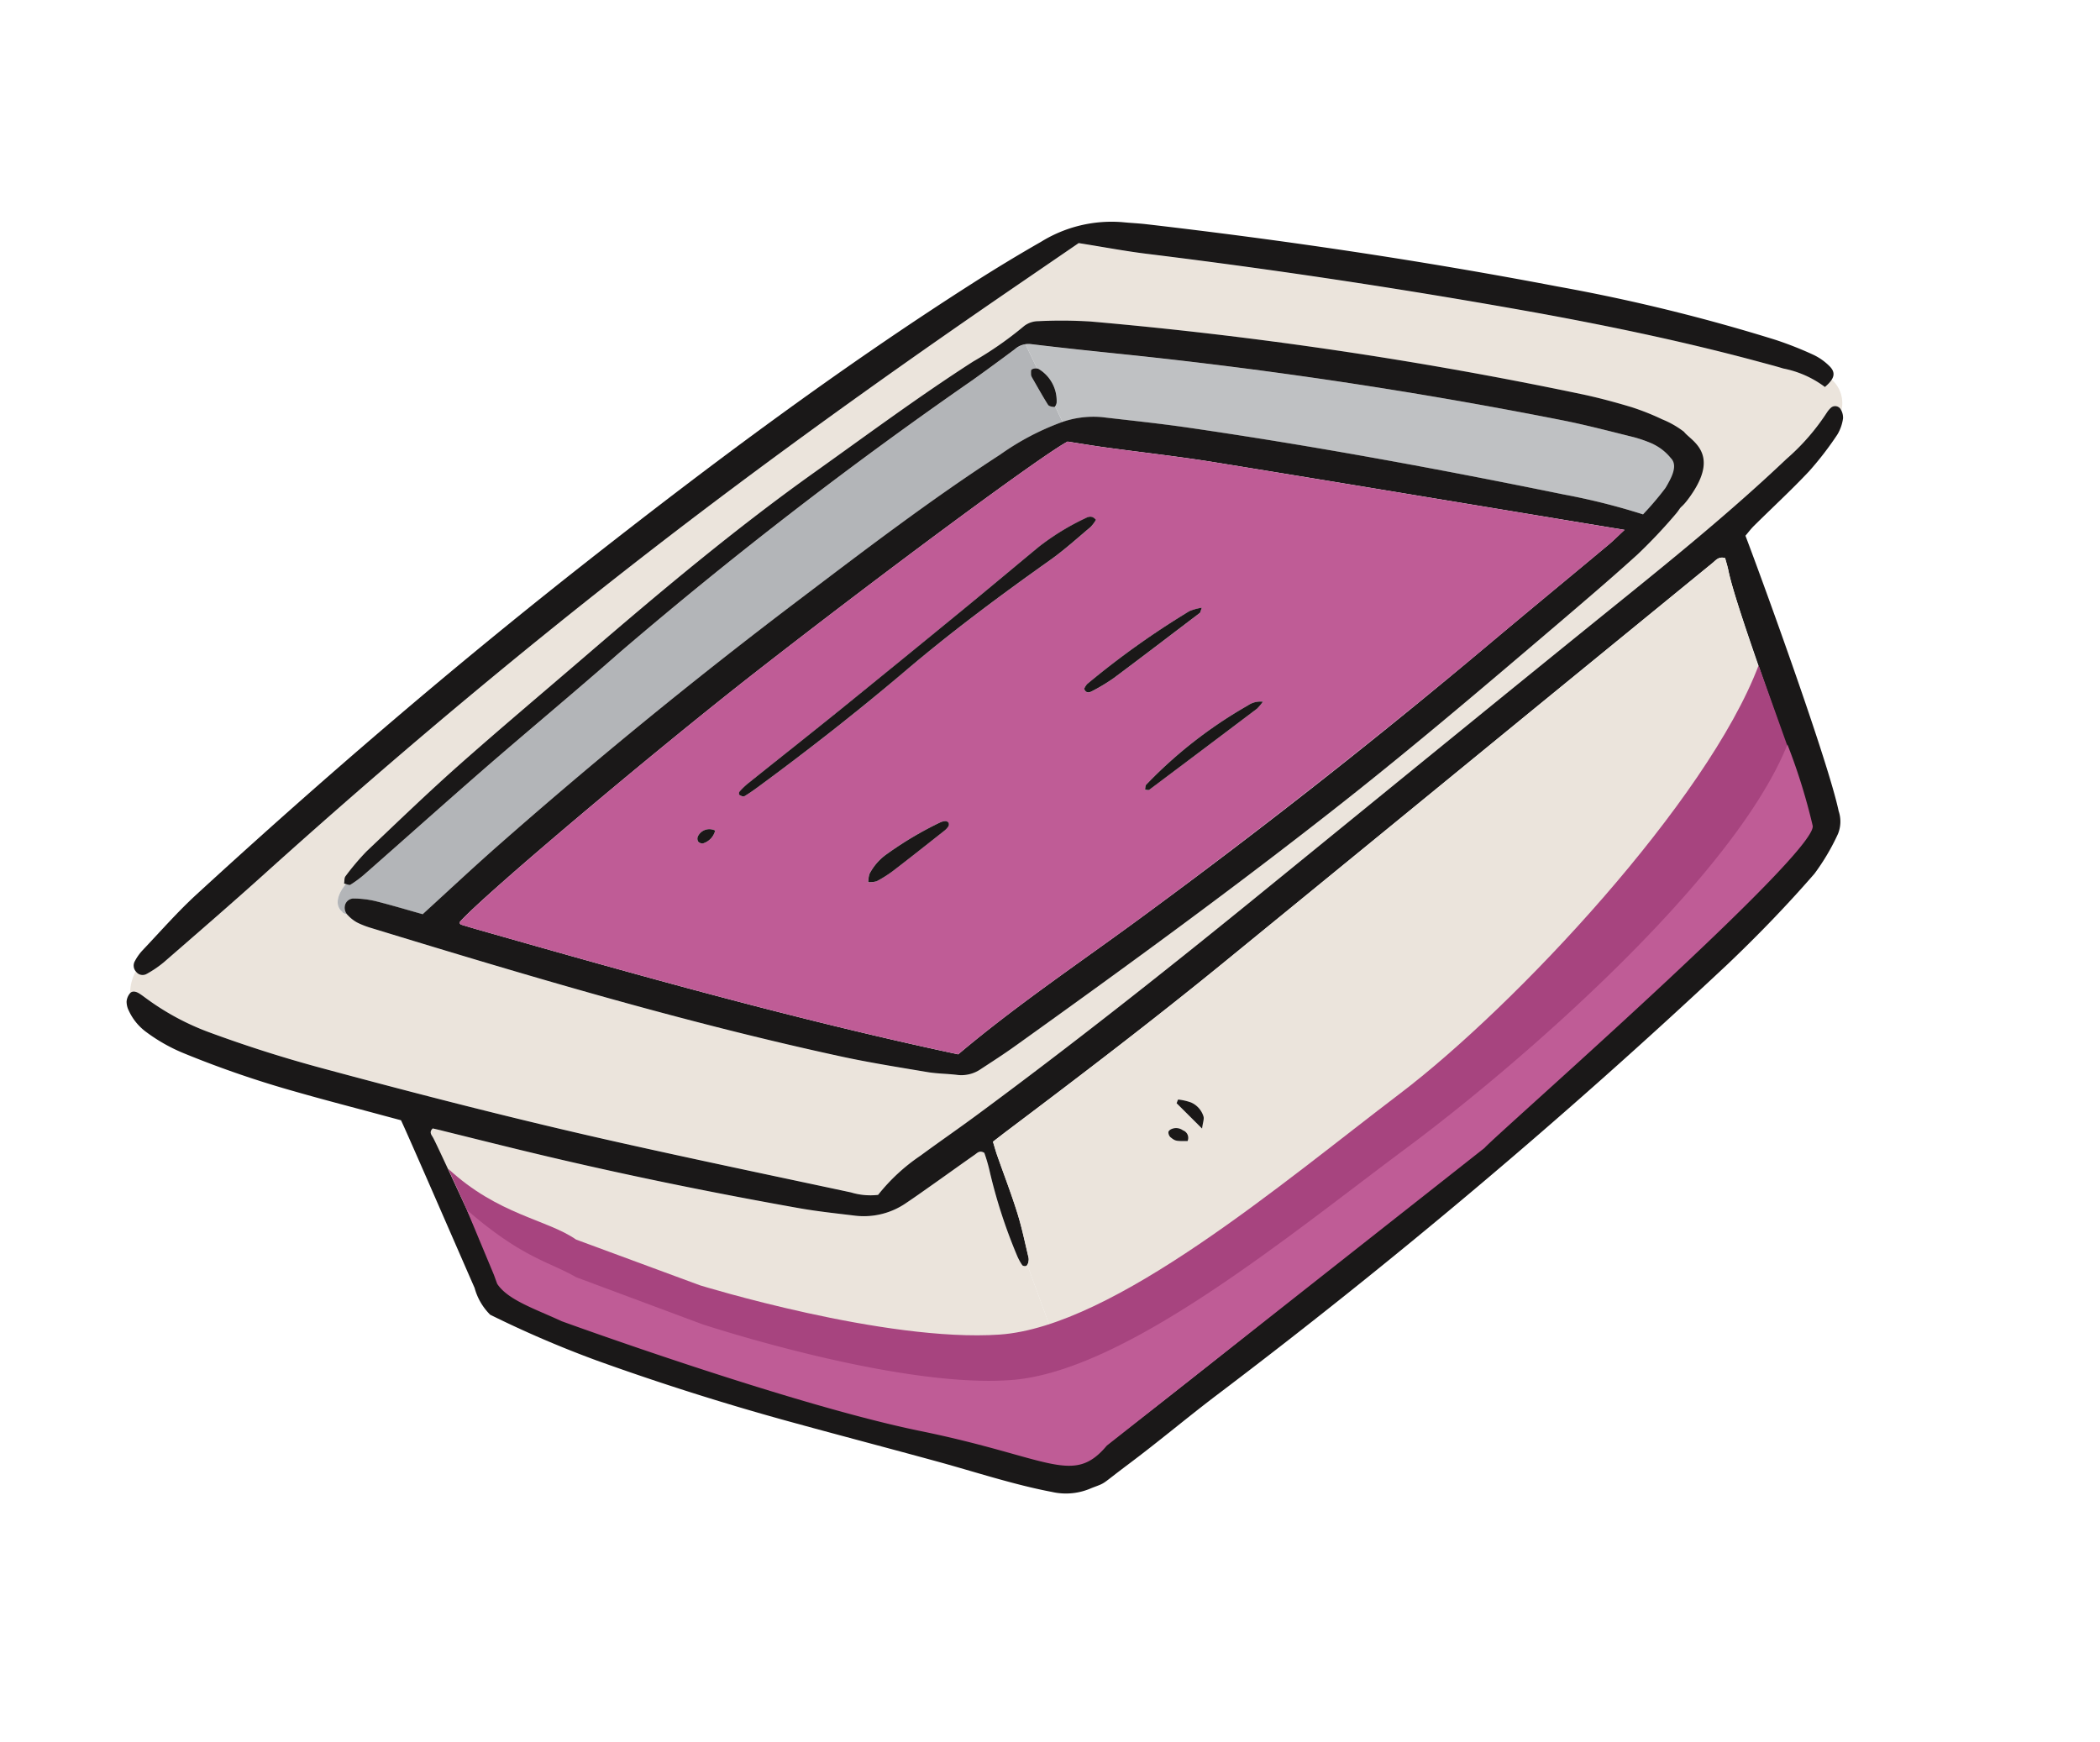 <svg xmlns="http://www.w3.org/2000/svg" width="103.262" height="85.647" viewBox="0 0 103.262 85.647">
  <g id="header_right_opened_food" data-name="header_right_opened food" transform="translate(103.52 55.035) rotate(160)">
    <g id="Group_897" data-name="Group 897" transform="translate(0 0)">
      <g id="Group_4137" data-name="Group 4137">
        <path id="Path_7819" data-name="Path 7819" d="M25.207,25.336c-.139-.091-.3-.191-.454-.3-1.082-.726-2.161-1.455-3.245-2.178-3.888-2.59-7.865-5.037-11.907-7.379-.8-.461-1.626-.863-2.447-1.28a3.661,3.661,0,0,0-2.6-.261c-.523.127-1.043.273-1.564.414-.8.217-1.59.442-2.388.655-.139.036-.3.137-.47-.077a8.062,8.062,0,0,1,.056-.893,25.81,25.81,0,0,0,.16-4.376,2.722,2.722,0,0,0-.081-.553c-.01-.045-.094-.1-.148-.1a.166.166,0,0,0-.094.028L0,.354C.269.266.538.178.807.087A1.345,1.345,0,0,1,1.991.2c.164.1.327.2.485.3,1.241.831,2.787,1.771,4.01,2.628C8.7,4.677,10.937,6.313,13.15,7.861a84.793,84.793,0,0,1,12.059,9.982c.077.369.061,6.641.14,7.078.026.137.1.311-.142.416" transform="translate(52.235 2.363)" fill="#ebe4dc"/>
        <path id="Path_7811" data-name="Path 7811" d="M88.5,22.813a.2.2,0,0,0-.009-.028.4.4,0,0,0-.448-.277,5.283,5.283,0,0,0-1.007.256C85.017,23.538,83,24.3,81,25.114c-8.95,3.621-18.029,6.881-27.265,9.7-5.8,1.769-11.644,3.376-17.516,4.883l-3.533.906c-1.082-.6-2.01-1.153-2.971-1.643q-8.746-4.457-17.225-9.4C9.305,27.7,6.177,25.751,3.163,23.625c-.312-.22-.626-.435-.93-.666A5.008,5.008,0,0,1,.62,21.405a1.648,1.648,0,0,0-.44.227,1.55,1.55,0,0,1,.081-1.6c0,.026,0,.051.006.076A.315.315,0,0,0,.7,20.34,1.3,1.3,0,0,0,.951,20.2a10.806,10.806,0,0,1,2.657-1.472c3.264-1.42,6.618-2.595,9.983-3.749,7.357-2.524,14.7-5.089,22.047-7.637,5.429-1.882,10.884-3.684,16.4-5.313,1.095-.324,2.2-.609,3.3-.933A9.277,9.277,0,0,0,57.954,0a3.26,3.26,0,0,1,1.213.57C62.479,2.644,65.8,4.7,69.091,6.809c4.229,2.707,8.37,5.543,12.478,8.431,1.586,1.116,3.123,2.3,4.6,3.555a12.58,12.58,0,0,1,2.274,2.556c.089.131.173.266.272.39s.25.241.408.16l.006,0a2.364,2.364,0,0,1-.632.917M77.955,22.08c0-.051-.068-.124-.174-.18-.009-.028-.019-.056-.031-.083a1.79,1.79,0,0,0-.3-.478,4.292,4.292,0,0,0-.571-.5c-6.37-4.8-12.77-9.56-19.522-13.819-1.208-.762-2.46-1.456-3.7-2.16-.44-.249-.925-.418-1.377-.652a1.679,1.679,0,0,0-1.2-.119c-.649.152-1.3.3-1.941.478-6.45,1.805-12.887,3.653-19.25,5.753-4.373,1.443-8.686,3.05-13,4.657-1.606.6-3.215,1.2-4.8,1.848a26.038,26.038,0,0,0-2.463,1.24,2.692,2.692,0,0,0-.716.614.848.848,0,0,0-.161.523.417.417,0,0,0,.007.076c-.141.24-.154.6-.292.874a1.463,1.463,0,0,0-.019.192c-.005.005-.012.009-.017.015a1.325,1.325,0,0,0-.32,1.321,2.238,2.238,0,0,0,.583.97,11.94,11.94,0,0,0,1.208,1.076c.687.512,1.391,1.007,2.12,1.458a204.175,204.175,0,0,0,21.443,11.6,22.732,22.732,0,0,0,2.408.893,1.146,1.146,0,0,0,.738.013,17.328,17.328,0,0,1,2.942-.781c3.1-.7,6.142-1.607,9.2-2.454,4.6-1.271,9.072-2.895,13.527-4.582,2.612-.99,5.238-1.947,7.835-2.974,1.919-.759,3.807-1.6,5.7-2.424a11.789,11.789,0,0,0,1.4-.8c.087-.053.119-.2.189-.316-.027-.017-.053-.035-.077-.053.484-.274.921-.751.635-1.229" transform="translate(0.018 17.141)" fill="#ebe4dc"/>
        <path id="Path_7812" data-name="Path 7812" d="M40.887,2.687c-.083-.061-.146-.119-.194-.108a5.679,5.679,0,0,0-.814.24c-2.455.958-4.9,1.937-7.363,2.881-2.727,1.046-5.479,2.03-8.2,3.093A214.967,214.967,0,0,1,3.453,15.434c-.826.229-1.648.47-2.47.716a1.157,1.157,0,0,1-.574.054L.282,14.9a.513.513,0,0,0,.266.037c.049-.006.084-.15.119-.234a.368.368,0,0,0,0-.113C.579,14.079.5,13.551.386,13.029c-.019-.088-.158-.17-.258-.21-.01,0-.026,0-.046.015L0,11.982c.046,0,.091.005.138.006a12.733,12.733,0,0,0,3.286-.46c4-.92,7.9-2.143,11.816-3.351Q24.343,5.37,33.217,1.9C34.752,1.3,36.268.65,37.848,0c.635.454,1.3.947,1.978,1.409a4.794,4.794,0,0,0,.926.467.438.438,0,0,0,.519-.138.491.491,0,0,0,.075-.46c.106.056.175.129.175.181.286.478-.15.955-.635,1.229" transform="translate(36.452 37.764)" fill="#b3b5b8"/>
        <path id="Path_7813" data-name="Path 7813" d="M.984.968A6.223,6.223,0,0,1,2.724,0,32.655,32.655,0,0,0,6.051,2.247c5.334,3.275,10.728,6.447,16.241,9.412,1.258.676,2.544,1.3,3.822,1.941a4.524,4.524,0,0,0,1.879.428l.082.852a.4.4,0,0,0-.137.155,1.831,1.831,0,0,0,.281,1.865.166.166,0,0,0,.056.042l.127,1.307a.93.93,0,0,1-.244-.085c-1.331-.676-2.672-1.329-4.015-1.981Q14.233,11.373,4.81,5.669c-1-.61-1.97-1.283-2.945-1.939a6.286,6.286,0,0,1-.737-.6c-.263-.241-.8-.5-.819-.88a1.112,1.112,0,0,0-.1-.362c-.088-.2-.056-.273-.21-.12a1.638,1.638,0,0,1,.018-.192C.156,1.3.17.938.31.7A.421.421,0,0,0,.984.968" transform="translate(8.459 35.719)" fill="#bfc1c3"/>
        <path id="Path_7814" data-name="Path 7814" d="M78.493,28.605c-.078-.767-.534-8.32-.581-8.983a2.94,2.94,0,0,0-.27-1.5,53.006,53.006,0,0,0-4.144-3.9c-2.5-2.084-5.107-4.093-7.775-5.991-2.1-1.492-4.215-2.955-6.315-4.443C57.876,2.7,56.28,1.445,54.669.488A3.093,3.093,0,0,0,52.764,0c-.812.013-.386-.038-2.118.487S47.36,1.581,45.606,2.133A310.914,310.914,0,0,0,14.591,13.5c-1.894.827-3.747,1.728-5.555,2.731a10.891,10.891,0,0,0-1.758,1.445,1.611,1.611,0,0,0-.415,1.044c-.351,2.451-.361,11.758-.325,14.291-.187.106-.368.225-.563.315-1.154.532-2.328,1.022-3.461,1.593A15.843,15.843,0,0,0,.587,36.142a2.113,2.113,0,0,0-.532.651.787.787,0,0,0-.044.455.315.315,0,0,0,.436.235,1.252,1.252,0,0,0,.247-.142,10.836,10.836,0,0,1,2.657-1.472c3.264-1.42,6.618-2.594,9.983-3.748,7.357-2.524,14.7-5.089,22.047-7.637,5.429-1.882,10.884-3.685,16.4-5.313,1.095-.324,2.2-.61,3.3-.933a9.279,9.279,0,0,0,2.621-1.1,3.274,3.274,0,0,1,1.213.57c3.311,2.074,6.633,4.133,9.924,6.24,4.229,2.707,8.37,5.543,12.478,8.431q2.38,1.673,4.6,3.555a12.575,12.575,0,0,1,2.274,2.555c.089.131.173.267.272.391s.25.24.408.16a.722.722,0,0,0,.305-.329,1,1,0,0,0,.051-.464A2.7,2.7,0,0,0,88.8,37a8.45,8.45,0,0,0-1.42-1.662,50.229,50.229,0,0,0-4.521-3.653c-1.182-.859-2.388-1.686-3.583-2.527l-.785-.55M51.5,17.663c-.352.111-.623.2-.9.284-4.281,1.308-8.552,2.642-12.779,4.115Q28.612,25.277,19.4,28.505q-5.439,1.9-10.88,3.8c-.2.069-.393.209-.664.015.017-.194.025-.41.057-.624.309-2.04.154-10.95.452-12.991a.906.906,0,0,1,.552-.707c1.756-.961,3.519-1.905,5.354-2.711,4.215-1.853,8.471-3.608,12.79-5.207C33.967,7.52,40.935,5.135,47.934,2.842c1.448-.475,2.9-.929,4.346-1.415a1.347,1.347,0,0,1,1.185.11c.163.1.326.2.485.3,1.241.831,2.494,1.643,3.716,2.5,2.213,1.549,4.4,3.138,6.61,4.686a88.054,88.054,0,0,1,12.3,10.149c.077.369.651,7.673.73,8.11.025.137.1.311-.142.416-.14-.091-.3-.192-.455-.3-1.081-.726-2.161-1.456-3.245-2.178-3.888-2.59-7.864-5.037-11.906-7.379-.8-.461-1.626-.863-2.447-1.28a3.662,3.662,0,0,0-2.6-.262c-.524.128-1.044.274-1.564.415-.8.217-1.591.442-2.389.655-.139.036-.3.137-.47-.077a8.074,8.074,0,0,1,.057-.893,25.715,25.715,0,0,0,.16-4.376,2.676,2.676,0,0,0-.08-.554c-.01-.044-.094-.095-.148-.1a.206.206,0,0,0-.153.079.569.569,0,0,0-.121.251c-.086.757-.2,1.513-.233,2.273-.046.983-.026,1.969-.038,2.955,0,.219-.02.438-.034.731" transform="translate(0.274 0)" fill="#1a1818"/>
        <path id="Path_7815" data-name="Path 7815" d="M65.539,16.6c.634.454,1.295.947,1.978,1.409a4.854,4.854,0,0,0,.927.467.439.439,0,0,0,.519-.138.511.511,0,0,0,.044-.542,1.8,1.8,0,0,0-.3-.479,4.286,4.286,0,0,0-.571-.5c-6.37-4.8-12.77-9.56-19.522-13.82-1.208-.762-2.46-1.456-3.7-2.159C44.47.58,43.985.41,43.534.178a1.679,1.679,0,0,0-1.2-.119c-.649.152-1.3.3-1.941.479-6.45,1.8-12.887,3.653-19.25,5.752-4.373,1.443-8.686,3.05-13,4.657-1.606.6-3.215,1.2-4.8,1.848A25.83,25.83,0,0,0,.877,14.035a2.688,2.688,0,0,0-.716.614A.848.848,0,0,0,0,15.172a.462.462,0,0,0,.723.365,14.68,14.68,0,0,1,1.7-.987A32.445,32.445,0,0,0,5.748,16.8c5.334,3.275,10.727,6.447,16.24,9.412,1.258.677,2.545,1.3,3.822,1.942a4.682,4.682,0,0,0,2.017.433,12.785,12.785,0,0,0,3.287-.46c3.994-.92,7.9-2.143,11.815-3.351q9.105-2.808,17.978-6.278c1.535-.6,3.051-1.25,4.632-1.9m-62-2.453c.4-.168.677-.3.969-.408,2.419-.873,4.843-1.73,7.259-2.611Q21.788,7.467,32.028,4.467c3.713-1.1,7.479-2.012,11.121-3.351,6.9,4.316,13.5,9.064,20.085,13.833q.347.252.689.51a.14.14,0,0,1,.051.078c0,.025-.016.054-.026.08-1.448.8-11.714,4.573-17.859,6.566-7.765,2.519-16.9,5.217-18.3,5.409-.558-.307-1.081-.605-1.614-.886-1.629-.86-3.283-1.676-4.89-2.575-5.876-3.287-11.737-6.6-17.753-9.989" transform="translate(8.762 21.169)" fill="#1a1818"/>
        <path id="Path_7816" data-name="Path 7816" d="M32.7,19.2c-1.082-.6-2.01-1.153-2.971-1.643q-8.746-4.457-17.225-9.4C9.324,6.291,6.2,4.346,3.182,2.22c-.312-.22-.626-.435-.93-.665A5.02,5.02,0,0,1,.639,0C.045.22-.121.478.084.9a2.826,2.826,0,0,0,.539.775A17.609,17.609,0,0,0,2.117,3,89.332,89.332,0,0,0,11.3,9.139c5.869,3.5,11.871,6.749,17.979,9.807.34.17.694.314,1.037.48a6.588,6.588,0,0,0,4.1.467q1.923-.331,3.828-.757c7.723-1.719,15.288-4,22.8-6.47,7.906-2.6,15.684-5.536,23.367-8.727,1.171-.486,2.287-1.1,3.423-1.668a2.429,2.429,0,0,0,.547-.373.444.444,0,0,0,.128-.519.4.4,0,0,0-.448-.277,5.283,5.283,0,0,0-1.007.256c-2.015.774-4.033,1.541-6.034,2.35-8.95,3.621-18.029,6.881-27.265,9.7-5.8,1.769-11.644,3.376-17.516,4.883L32.7,19.2" transform="translate(0 38.547)" fill="#1a1818"/>
        <path id="Path_7817" data-name="Path 7817" d="M69.987,5.136c-.121-.076-.209-.173-.27-.16a5.5,5.5,0,0,0-.815.24C66.446,6.174,64,7.154,61.539,8.1c-2.728,1.045-5.479,2.029-8.2,3.093a214.881,214.881,0,0,1-20.865,6.641c-.825.23-1.648.47-2.469.717a1.008,1.008,0,0,1-.819-.031c-1.331-.676-2.672-1.33-4.015-1.982Q15.262,11.726,5.841,6.02c-1-.609-1.97-1.283-2.945-1.938a6.474,6.474,0,0,1-.738-.6,2.5,2.5,0,0,1-.632-.994c-.3-.64.8-1.238.753-1.352-.091-.209.679-2.009-1.2-.6S.322,2.968.475,3.479a4.6,4.6,0,0,0,.8.945A12.141,12.141,0,0,0,2.483,5.5c.687.512,1.391,1.007,2.12,1.459a204.359,204.359,0,0,0,21.444,11.6,23.126,23.126,0,0,0,2.407.893,1.149,1.149,0,0,0,.739.012,17.306,17.306,0,0,1,2.942-.781c3.1-.7,6.141-1.607,9.2-2.453,4.6-1.272,9.072-2.9,13.526-4.583C57.475,10.658,60.1,9.7,62.7,8.674c1.918-.759,3.806-1.6,5.7-2.423a12.009,12.009,0,0,0,1.4-.8c.087-.053.119-.194.188-.316" transform="translate(7.429 35.367)" fill="#1a1818"/>
        <path id="Path_7818" data-name="Path 7818" d="M.86,1.768C.771,1.26.689.732.577.211.558.123.42.041.32,0,.284-.013.165.1.138.171A1.827,1.827,0,0,0,.418,2.036a.405.405,0,0,0,.322.079c.049-.006.083-.15.118-.234a.369.369,0,0,0,0-.113" transform="translate(36.261 50.582)" fill="#1a1818"/>
        <path id="Path_7820" data-name="Path 7820" d="M44.074,8.721a.58.58,0,0,0-.12.252c-.087.757-.2,1.513-.233,2.272-.046.984-.026,1.97-.038,2.955,0,.219-.02.438-.035.731-.352.111-.623.2-.9.284-4.28,1.308-8.552,2.642-12.779,4.116q-9.217,3.214-18.429,6.442-5.439,1.9-10.88,3.8c-.2.068-.392.208-.664.015.017-.194.026-.41.057-.624.309-2.04.2-9.891.5-11.934a1.158,1.158,0,0,1,.667-.774c1.756-.961,3.646-1.907,5.479-2.713,4.216-1.853,8.447-3.621,12.766-5.221,6.907-2.557,13.582-4.8,20.581-7.093C41.234.839,42.927.388,44.106,0l.027,8.671a.2.2,0,0,0-.059.05m-10.312,3.3c-.143.276-.263.406-.269.54a1.106,1.106,0,0,0,.345.855,2.74,2.74,0,0,0,.538.346c.012.007.077-.078.137-.141l-.75-1.6m1.614.145c-.17-.279-.177-.274-.733-.479a.393.393,0,0,0,.034.574.565.565,0,0,0,.557.247c.056-.011.136-.049.148-.092a.357.357,0,0,0-.005-.251" transform="translate(8.13 2.731)" fill="#ebe4dc"/>
        <path id="Path_7821" data-name="Path 7821" d="M0,13.028c6.016,3.388,11.877,6.7,17.753,9.989,1.607.9,3.26,1.715,4.89,2.575.532.281,1.056.579,1.613.886,1.395-.192,10.533-2.89,18.3-5.409C48.7,19.075,58.965,15.3,60.413,14.5c.009-.026.03-.056.026-.08a.132.132,0,0,0-.051-.078c-.228-.171-.457-.343-.688-.51C53.111,9.065,46.509,4.316,39.613,0,35.971,1.339,32.2,2.256,28.493,3.351Q18.258,6.372,8.228,10.008c-2.415.882-4.839,1.739-7.259,2.611-.291.106-.572.24-.969.408m24.26,9.353a1.861,1.861,0,0,1,.367-.24c.8-.293,1.6-.62,2.422-.846,2.906-.8,5.792-1.659,8.618-2.708,2.855-1.06,5.749-2,8.67-2.856.273-.08.548-.156.827-.209.058-.011.149.083.2.147.016.021-.027.13-.067.151a3.629,3.629,0,0,1-.517.23c-1.863.63-3.729,1.246-5.588,1.885q-3.6,1.236-7.186,2.5c-1.555.546-3.1,1.111-4.657,1.663a12.083,12.083,0,0,1-2.6.533c-.191.024-.388.032-.485-.253m-3.415-5.84c.136-.16.151-.2.176-.205,1.694-.525,3.386-1.056,5.085-1.565a9.3,9.3,0,0,1,1.212-.238c.155-.025.321,0,.323.243a.817.817,0,0,1-.212.169,41.167,41.167,0,0,1-5.951,1.65,2.565,2.565,0,0,1-.633-.053m5.686-7.452c-.047.077-.076.186-.139.215a22.144,22.144,0,0,1-6.023,1.949,1.086,1.086,0,0,1-.765-.08A2.382,2.382,0,0,1,20,10.947q3.169-.974,6.344-1.932c.046-.014.111.041.191.073m14.343.378a1.446,1.446,0,0,1-.191.36,2.715,2.715,0,0,1-1.153.634,17.33,17.33,0,0,1-2.979.561.691.691,0,0,1-.276-.031.194.194,0,0,1-.109-.13.2.2,0,0,1,.067-.157.832.832,0,0,1,.25-.132c1.02-.338,2.04-.678,3.064-1a5.893,5.893,0,0,1,.924-.2,1.289,1.289,0,0,1,.4.094m6.206,4.961a.879.879,0,0,1,.777-.387c.064,0,.171.093.193.164a.283.283,0,0,1-.07.243.626.626,0,0,1-.9-.019" transform="translate(12.298 22.284)" fill="#bf5c96"/>
        <path id="Path_7822" data-name="Path 7822" d="M.27,0C.127.276.005.406,0,.54a1.1,1.1,0,0,0,.345.855,2.765,2.765,0,0,0,.537.347C.9,1.749.96,1.663,1.02,1.6L.27,0" transform="translate(41.622 14.753)" fill="#1a1818"/>
        <path id="Path_7823" data-name="Path 7823" d="M.111,0A.393.393,0,0,0,.145.574.565.565,0,0,0,.7.821C.757.811.838.772.849.729A.357.357,0,0,0,.844.479C.673.2.667.2.111,0" transform="translate(42.661 14.419)" fill="#1a1818"/>
        <path id="Path_7824" data-name="Path 7824" d="M0,6.86c.1.285.294.277.486.253a12.086,12.086,0,0,0,2.6-.533c1.554-.552,3.1-1.117,4.658-1.663q3.589-1.261,7.185-2.5c1.859-.639,3.726-1.255,5.588-1.885A3.585,3.585,0,0,0,21.038.3c.041-.021.085-.13.067-.151C21.053.084,20.963-.01,20.9,0c-.278.053-.553.129-.826.209-2.922.857-5.815,1.8-8.67,2.856C8.583,4.115,5.7,4.975,2.791,5.774,1.967,6,1.172,6.327.368,6.62A1.868,1.868,0,0,0,0,6.86" transform="translate(36.557 37.806)" fill="#1a1818"/>
        <path id="Path_7825" data-name="Path 7825" d="M0,2.016a2.562,2.562,0,0,0,.633.053A41.168,41.168,0,0,0,6.584.419.858.858,0,0,0,6.8.25c0-.241-.168-.267-.323-.243A9.153,9.153,0,0,0,5.261.245C3.562.755,1.87,1.286.176,1.811c-.025.007-.041.045-.176.205" transform="translate(33.143 36.809)" fill="#1a1818"/>
        <path id="Path_7826" data-name="Path 7826" d="M6.927.076C6.847.043,6.781-.012,6.736,0Q3.562.961.391,1.935A2.42,2.42,0,0,0,0,2.16a1.085,1.085,0,0,0,.765.079A22.065,22.065,0,0,0,6.787.29c.065-.028.093-.139.14-.214" transform="translate(31.902 31.296)" fill="#1a1818"/>
        <path id="Path_7827" data-name="Path 7827" d="M4.709.1A1.279,1.279,0,0,0,4.308,0a5.9,5.9,0,0,0-.925.2C2.358.522,1.338.863.318,1.2a.843.843,0,0,0-.25.132A.2.2,0,0,0,0,1.49a.194.194,0,0,0,.109.13.691.691,0,0,0,.276.031A17.3,17.3,0,0,0,3.365,1.09,2.718,2.718,0,0,0,4.519.457,1.448,1.448,0,0,0,4.709.1" transform="translate(48.462 31.654)" fill="#1a1818"/>
        <path id="Path_7828" data-name="Path 7828" d="M0,.388A.626.626,0,0,0,.9.407.283.283,0,0,0,.97.164C.948.093.841,0,.777,0A.879.879,0,0,0,0,.388" transform="translate(59.378 36.324)" fill="#1a1818"/>
      </g>
    </g>
    <path id="Path_11363" data-name="Path 11363" d="M59.344,12.733s-7.6-5.758-13.018-7.317S30.644,7.693,23.8,9.811,4.642,18.181,0,23.575l.032-5.663.4-1.106c.222-.544,18.787-8.42,19.468-8.828L42.588.387c2.248-1.346,2.4,1.012,8.354,4.107S65.78,15.761,65.78,15.761c1.013,1.049,2.758,1.827,2.977,2.793v.49l.26,3.313c-1.528-2.978-3.712-4-4.718-5.426" transform="translate(8.386 3.222)" fill="#a7447f"/>
    <path id="Path_11362" data-name="Path 11362" d="M59.892,12.847S51.937,6.565,46.518,5.062,31.23,7.106,24.382,9.149,4.647,16.186,0,21.388a29.114,29.114,0,0,1,.2-4.184C.464,15.849,20.1,8.23,20.78,7.838L43.239.435c2.248-1.3,2.829.406,8.377,3.812s14.719,11.1,14.719,11.1c1.013,1.012,2.137,1.886,2.355,2.818v.473l.158,3.45c-1.761-3.167-2.933-3.77-3.913-4.943" transform="translate(8.384 1.27)" fill="#bf5c96"/>
  </g>
</svg>
